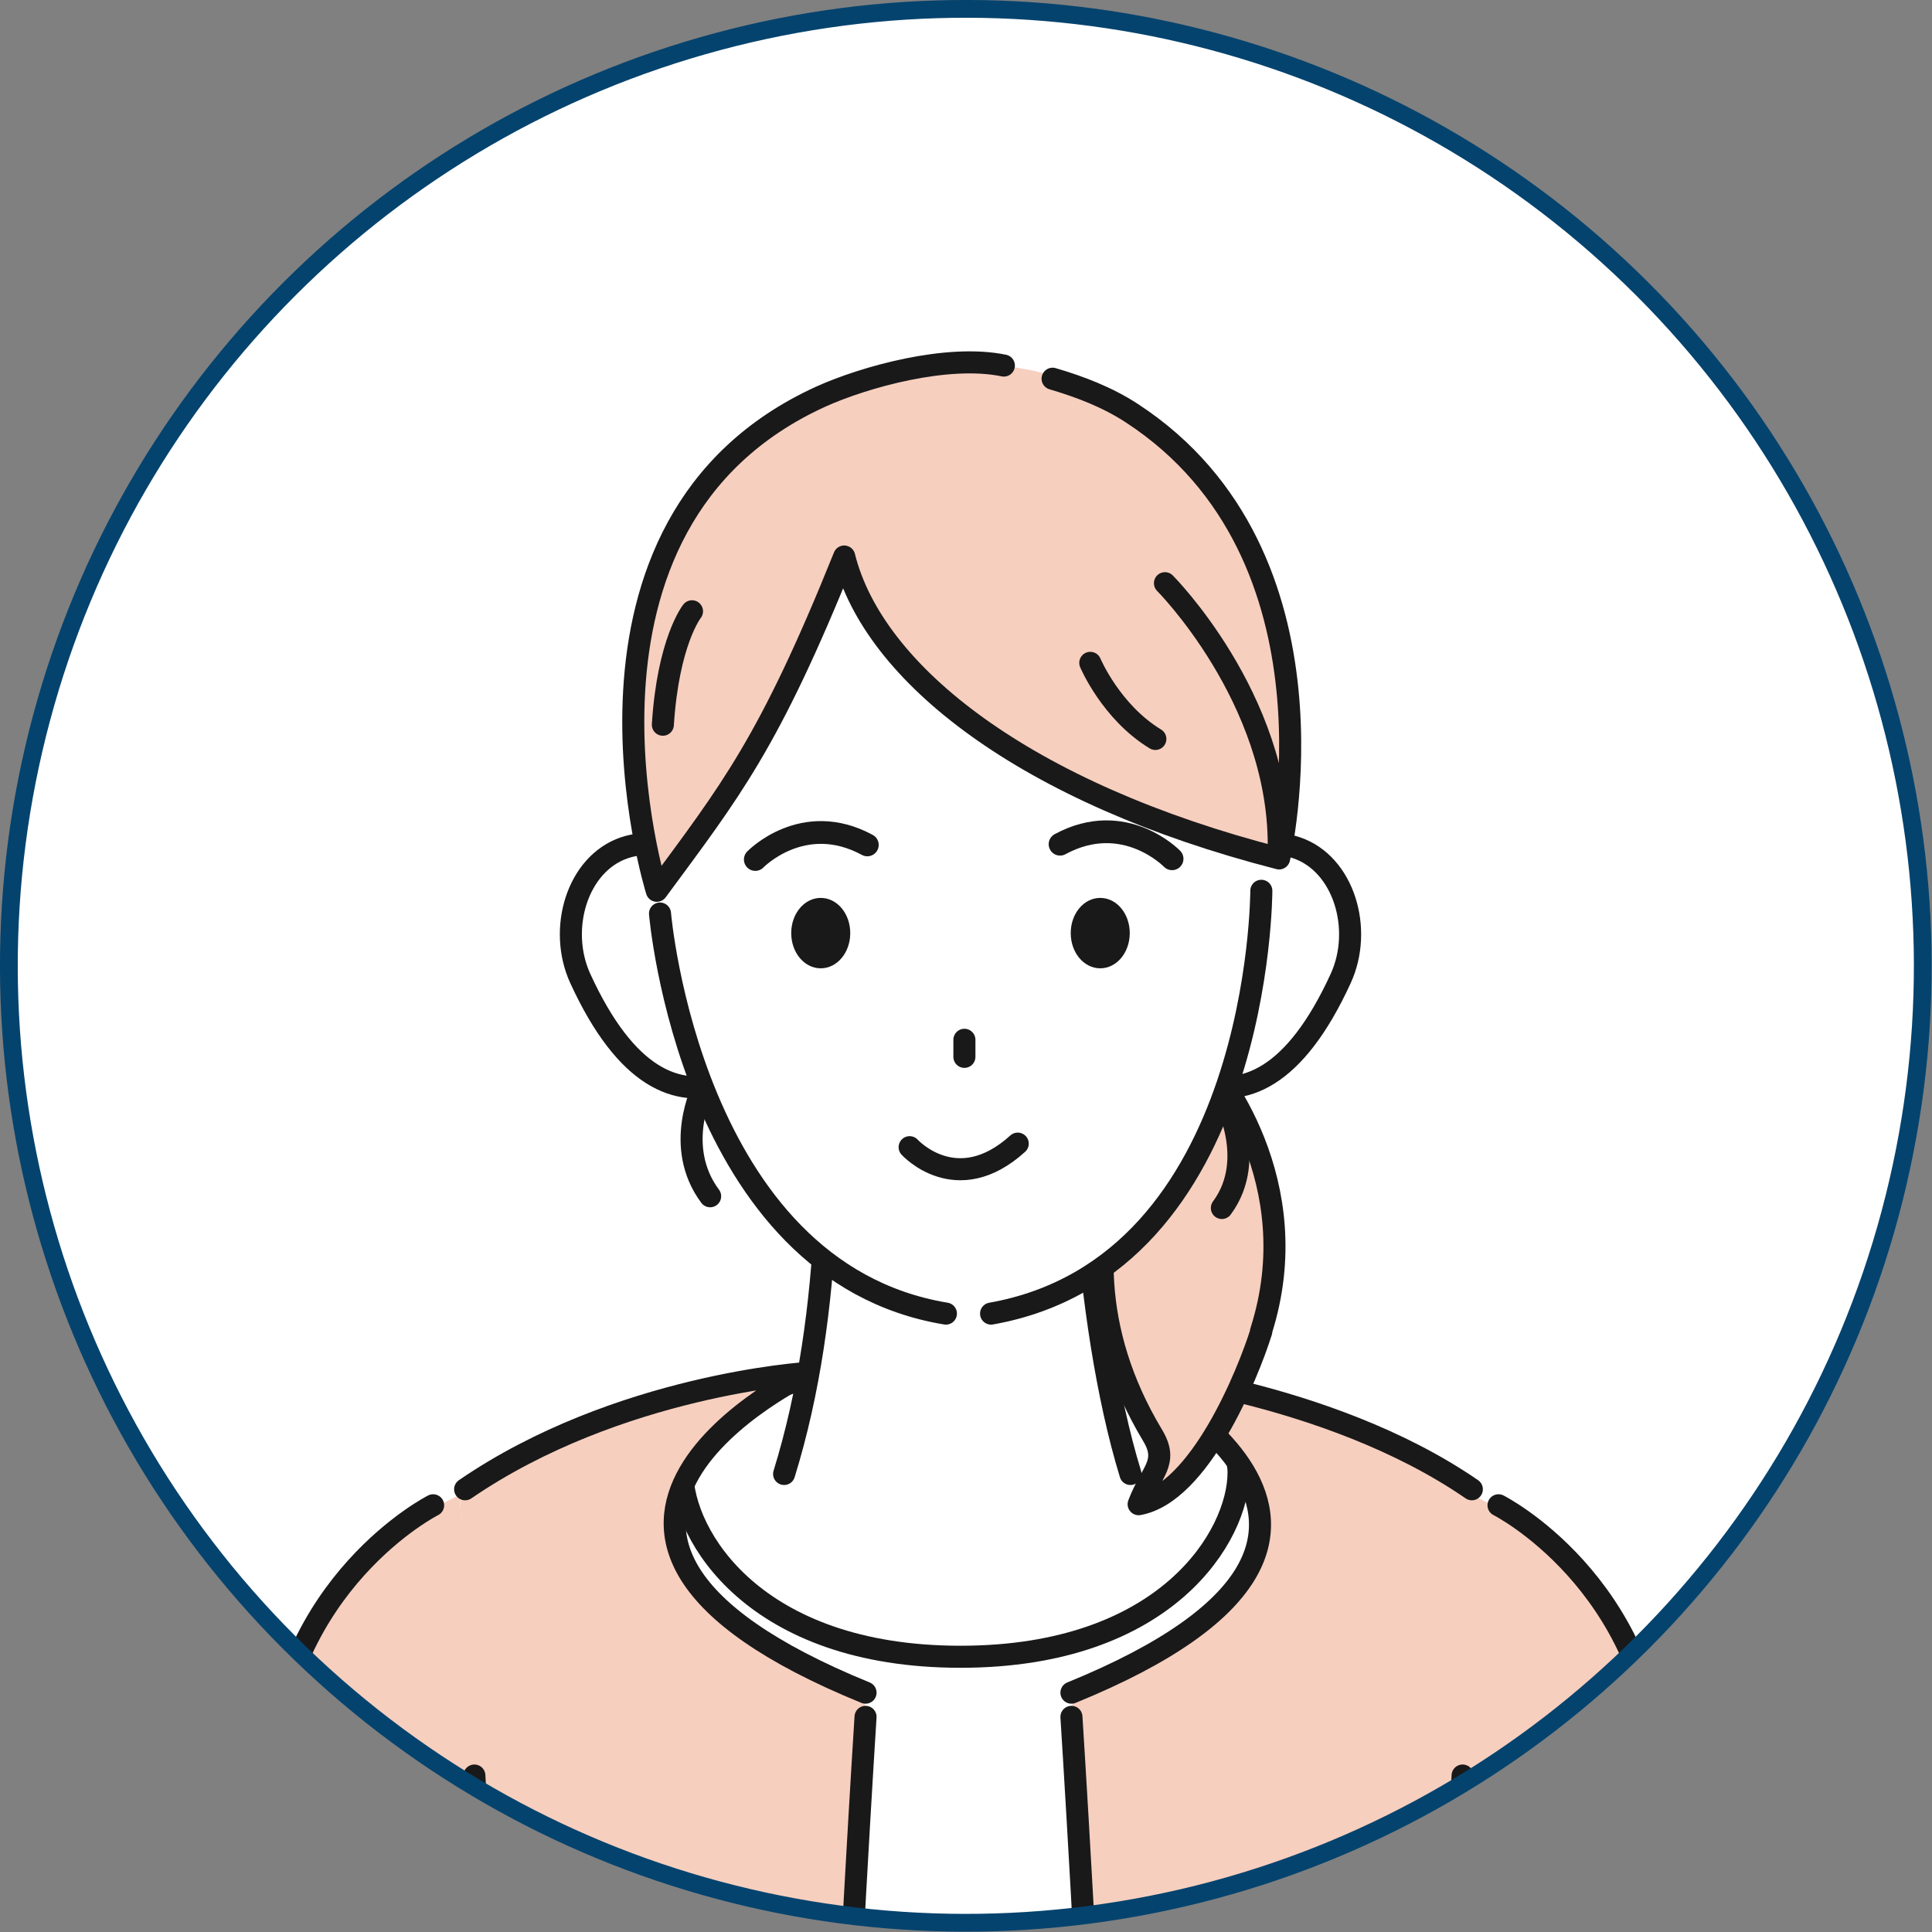 <?xml version="1.0" encoding="UTF-8"?> <svg xmlns="http://www.w3.org/2000/svg" xmlns:xlink="http://www.w3.org/1999/xlink" id="_レイヤー_2" data-name="レイヤー 2" viewBox="0 0 54.33 54.33"><rect x="0" y="0" width="54.33" height="54.33" fill="#808080" stroke="none"/><defs><style> .cls-1 { clip-path: url(#clippath); } .cls-2 { stroke-width: .64px; } .cls-2, .cls-3, .cls-4, .cls-5, .cls-6, .cls-7 { stroke-linecap: round; stroke-linejoin: round; } .cls-2, .cls-3, .cls-4, .cls-7 { stroke: #191919; } .cls-2, .cls-4, .cls-6 { fill: none; } .cls-3, .cls-8, .cls-5, .cls-9 { fill: #fff; } .cls-3, .cls-4, .cls-7 { stroke-width: .62px; } .cls-5, .cls-6 { stroke: #04436e; stroke-width: .5px; } .cls-7, .cls-10 { fill: #f7cfbf; } .cls-10, .cls-11, .cls-9 { stroke-width: 0px; } .cls-11 { fill: #191919; } </style><clipPath id="clippath"><circle class="cls-5" cx="27.16" cy="27.16" r="26.91" transform="translate(-11.25 27.16) rotate(-45)"></circle></clipPath></defs><g id="_レイヤー_1-2" data-name="レイヤー 1"><g><circle class="cls-8" cx="27.16" cy="27.16" r="26.91" transform="translate(-11.25 27.16) rotate(-45)"></circle><g class="cls-1"><g><g><path class="cls-10" d="m47.89,62.61c-.9-8.16-.82-6.37-1.2-12.67-.36-5.99-5.42-7.95-5.42-7.95l-1.02,18.29,2.37,26.29s.56.79,4,.34c3.44-.45,3.34-1.22,3.34-1.22,0,0-.61-9.78-2.07-23.08Z"></path><path class="cls-4" d="m42.14,42.33s4.25,2.15,4.55,7.61c.34,6.3.3,4.51,1.2,12.67,1.46,13.3,2.07,23.08,2.07,23.08,0,0,.1.76-3.34,1.22-3.44.45-4-.34-4-.34l-2.11-24.68"></path></g><g><path class="cls-10" d="m6.43,62.61c.9-8.16.82-6.37,1.2-12.67.36-5.99,5.42-7.95,5.42-7.95l1.16,17.58-2.52,27.01s-.56.79-4,.34c-3.44-.45-3.34-1.22-3.34-1.22,0,0,.61-9.78,2.07-23.08Z"></path><path class="cls-4" d="m12.18,42.33s-4.25,2.15-4.55,7.61c-.34,6.3-.3,4.51-1.2,12.67-1.46,13.3-2.07,23.08-2.07,23.08,0,0-.1.76,3.34,1.22,3.44.45,4-.34,4-.34l2.25-24.88"></path></g><g><path class="cls-9" d="m41.34,42.02s-5.73-3.05-14.27-3.09c-8.28-.03-14.14,3.23-14.14,3.23l2.01,27.18-2.36,17.54c2.56,1.31,8.56,1.94,14.49,1.91,5.93.03,11.94-.6,14.49-1.91l-2.36-17.54,2.14-27.32Z"></path><path class="cls-3" d="m34.83,41.41c0,1.76-2.01,5.18-7.82,5.18s-7.82-3.42-7.82-5.18,3.5-3.18,7.82-3.18,7.82,1.42,7.82,3.18Z"></path><g><path class="cls-9" d="m23.25,33.16c-.05,2.38-.31,5.53-1.2,8.29h9.73c-.84-2.62-1.12-5.85-1.2-8.29h-7.34Z"></path><path class="cls-4" d="m23.21,34.26c-.12,2.43-.44,4.86-1.16,7.19"></path><path class="cls-4" d="m31.79,41.45c-.67-2.18-1.08-5.06-1.23-7.33"></path></g><path class="cls-10" d="m22.51,38.54s-9.04,4.85,1.83,9.06c0,0-1.34,26.94-.75,41.2,0,0-9.11,1.23-11.38-1.97l2.03-19.39-1.31-25.4s2.94-2.9,9.58-3.5Z"></path><path class="cls-10" d="m31.97,38.54s9.04,4.85-1.83,9.06c0,0,1.34,26.94.75,41.2,0,0,9.11,1.23,11.38-1.97l-2.03-19.42,1.18-25.34s-2.81-2.92-9.45-3.53Z"></path><polyline class="cls-4" points="41.13 49.93 40.26 66.94 42.26 86.83"></polyline><path class="cls-4" d="m41.39,41.88c-4.08-2.81-9.83-3.34-9.83-3.34,0,0,9.6,4.56-1.43,9.06"></path><path class="cls-4" d="m30.13,48.28s1.95,30.39,1.03,40.28"></path><polyline class="cls-4" points="13.34 49.93 14.22 66.94 12.21 86.83"></polyline><path class="cls-4" d="m13.08,41.88c4.29-2.94,9.62-3.27,9.62-3.27,0,0-9.39,4.49,1.64,8.99"></path><path class="cls-4" d="m24.34,48.28s-1.95,30.39-1.03,40.28"></path></g><g><path class="cls-7" d="m35.47,37.44c-.39,1.24-1.74,4.55-3.45,4.86.35-.93.86-1.16.39-1.94-3.59-5.97.76-11.19,1.41-10.63.33.29,2.99,3.5,1.64,7.71Z"></path><path class="cls-4" d="m19.78,30.57s-.86,1.66.19,3.07"></path><path class="cls-4" d="m34.36,30.75s1.05,1.8,0,3.22"></path><g><path class="cls-3" d="m33.79,26.03c-.48,1.45-1.49,3.96-.16,4.41,1.34.45,2.78-.11,4.07-2.92.64-1.39.09-3.23-1.24-3.68s-2.18.74-2.66,2.18Z"></path><path class="cls-3" d="m20.23,26.03c.48,1.45,1.49,3.96.16,4.41s-2.78-.11-4.07-2.92c-.64-1.39-.09-3.23,1.24-3.68,1.34-.45,2.18.74,2.66,2.18Z"></path><path class="cls-9" d="m36,20.35c-.3-6.63-4.11-9.71-8.73-9.79-4.68-.09-8.76,2.72-9.03,9.59-.22,5.52,1.25,12.17,4.61,15.2,3.08,2.78,6.76,1.26,7.77.54,3.8-2.68,5.65-9.53,5.38-15.53Z"></path><path class="cls-2" d="m21.24,24.17s1.34-1.39,3.15-.41"></path><path class="cls-2" d="m32.96,24.15s-1.34-1.39-3.15-.41"></path><g><path class="cls-11" d="m31.77,26.24c0,.55-.37.99-.83.99s-.83-.44-.83-.99.37-.99.83-.99.83.44.83.99Z"></path><path class="cls-11" d="m23.91,26.24c0,.55-.37.99-.83.99s-.83-.44-.83-.99.37-.99.83-.99.83.44.83.99Z"></path></g><path class="cls-4" d="m18.56,25.69s.85,10.06,8.04,11.25"></path><path class="cls-4" d="m35.47,25.05s0,10.54-7.6,11.89"></path><line class="cls-4" x1="27.12" y1="29.24" x2="27.12" y2="29.72"></line><path class="cls-4" d="m25.58,32.26s1.32,1.46,3.04-.1"></path></g><g><path class="cls-10" d="m22.57,11.4c-6.93,3.74-4.11,13.65-4.11,13.65,2.18-2.62,2.91-4.27,5.12-9.4.82,3.3,5.1,6.66,12.23,8.49,0,0,2.5-8.71-4.22-12.72-2.75-1.64-6.21-1.54-9.03-.01Z"></path><path class="cls-4" d="m28.23,10.28c-1.59-.33-3.92.32-5.14.87-7.86,3.57-4.62,13.9-4.62,13.9,2.07-2.81,3.15-4.13,5.27-9.4.82,3.3,5.1,6.66,12.23,8.49,0,0,2-8.51-4.14-12.52-.69-.45-1.45-.74-2.23-.97"></path><path class="cls-4" d="m32.76,16.4s3.2,3.21,3.2,7.36"></path><path class="cls-4" d="m19.46,17.19s-.67.84-.82,3.19"></path><path class="cls-4" d="m30.66,18.64s.58,1.38,1.83,2.14"></path></g></g></g></g><circle class="cls-6" cx="27.16" cy="27.16" r="26.91" transform="translate(-11.25 27.16) rotate(-45)"></circle></g></g></svg> 